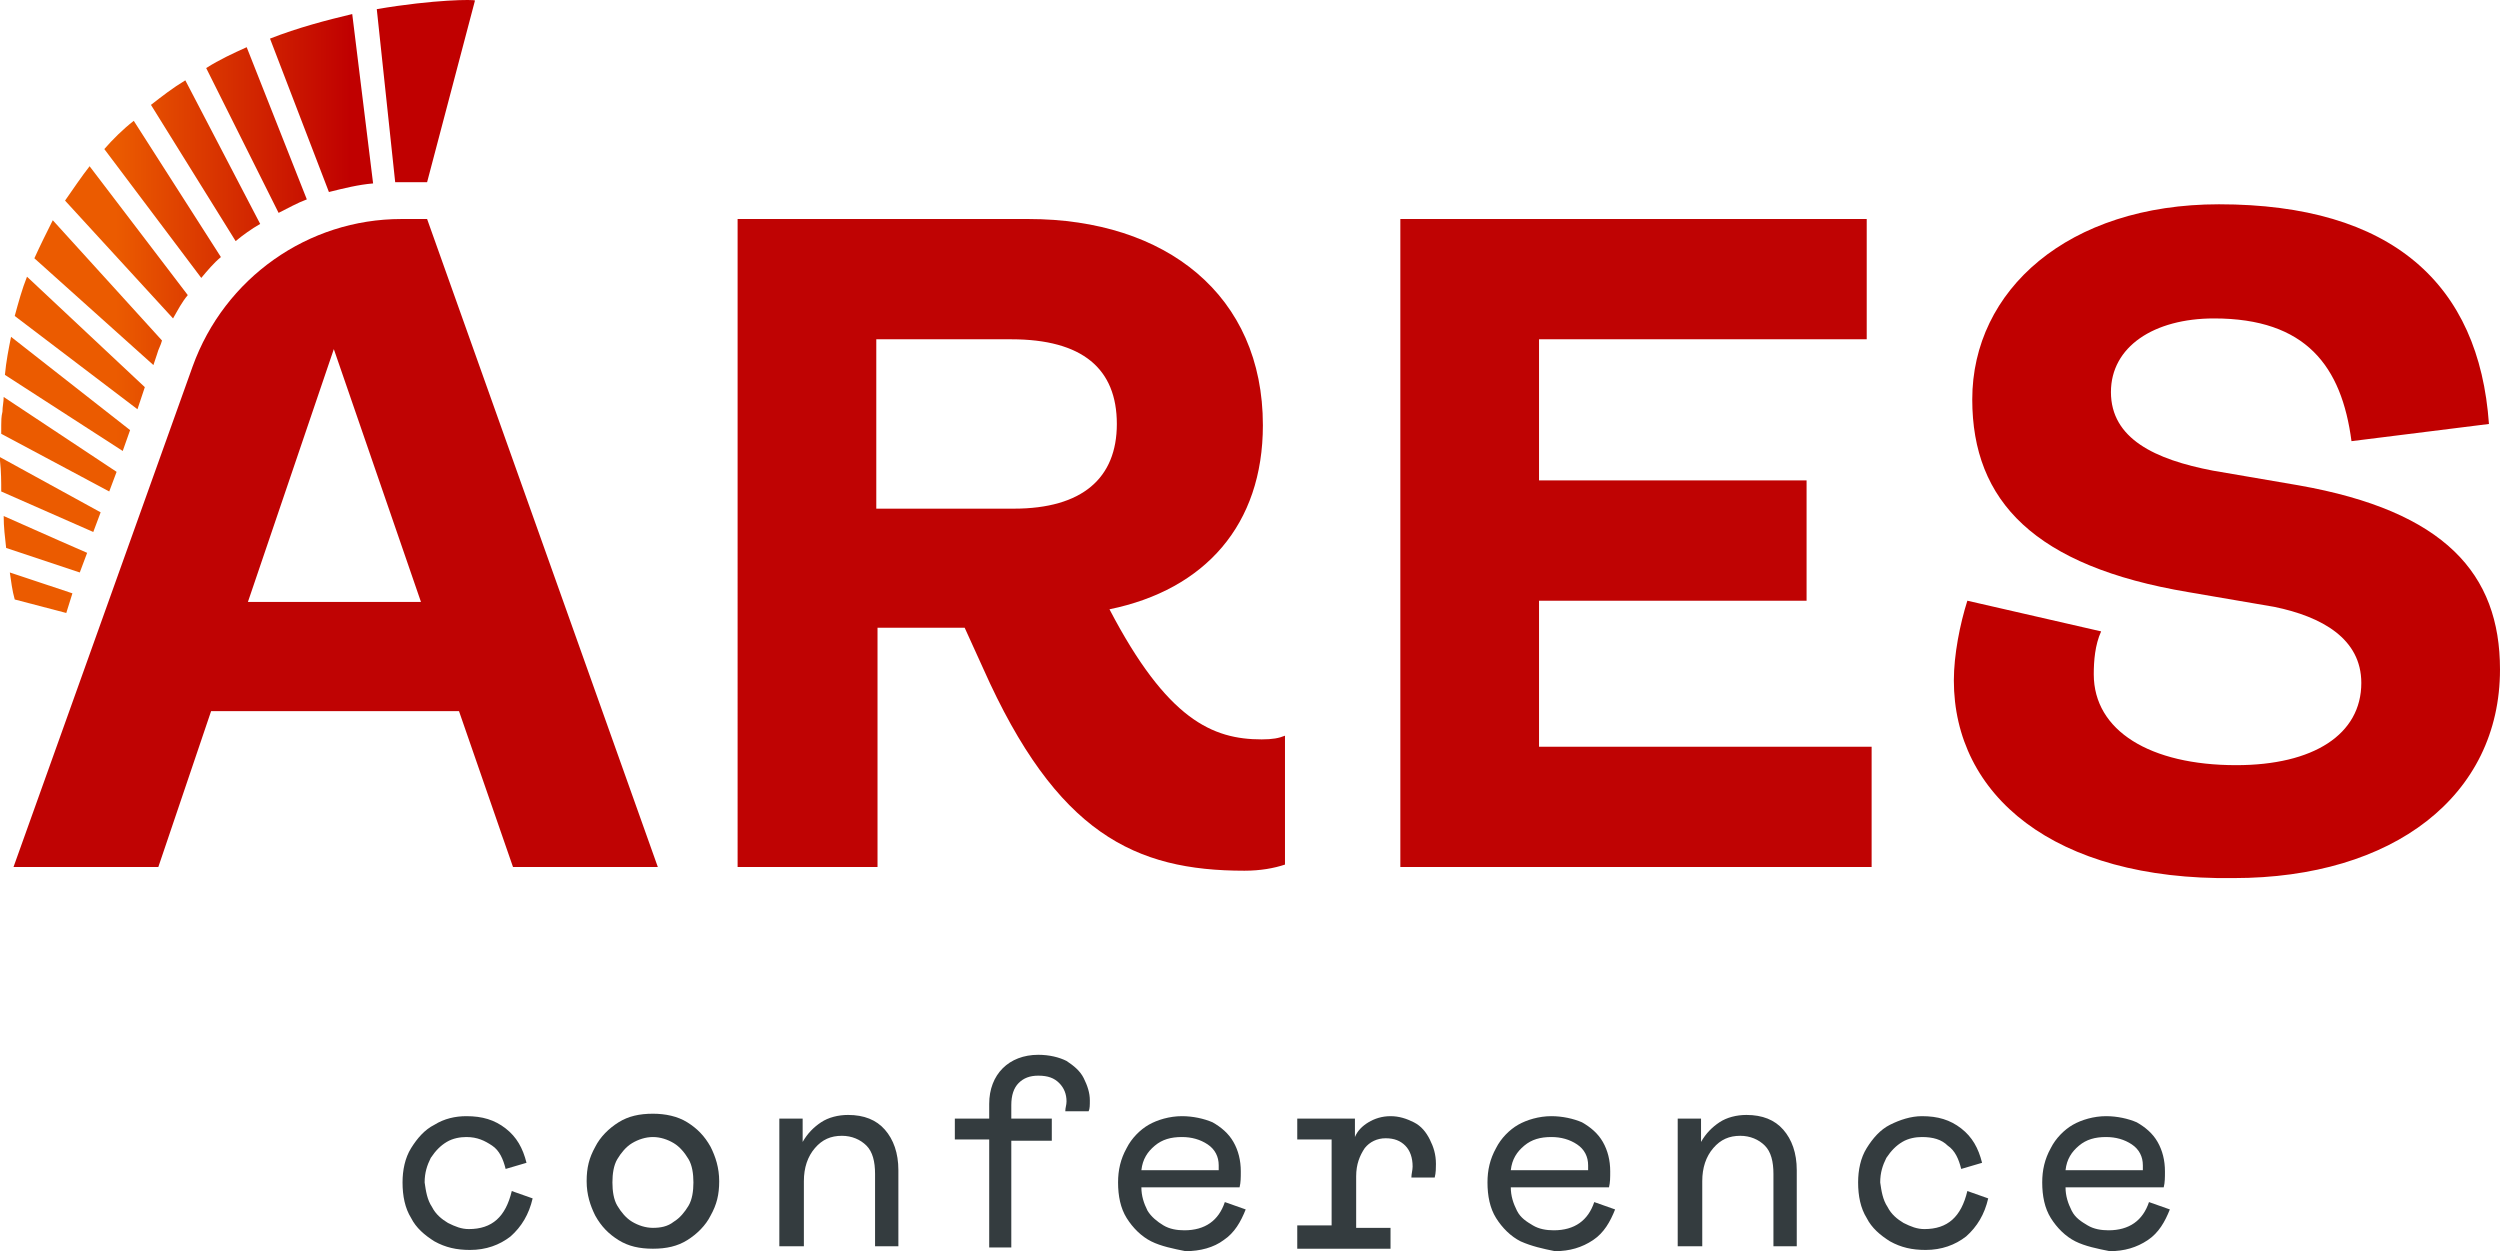 <?xml version="1.0" encoding="utf-8"?>
<!-- Generator: Adobe Illustrator 27.0.0, SVG Export Plug-In . SVG Version: 6.00 Build 0)  -->
<svg version="1.1" id="Ebene_1" xmlns="http://www.w3.org/2000/svg" xmlns:xlink="http://www.w3.org/1999/xlink" x="0px" y="0px"
	 width="711.885px" height="356.276px" viewBox="65.352 119.598 711.885 356.276"
	 enable-background="new 65.352 119.598 711.885 356.276" xml:space="preserve">
<g>
	<path fill="#BF0303" d="M431.255,329.094v36.695c-3.146,1.048-6.989,1.747-11.533,1.747c-31.104,0-53.47-10.484-74.438-57.664
		l-5.242-11.532h-24.813v68.147h-39.841V181.964h82.826c39.142,0,66.75,21.667,66.75,58.712c0,28.308-16.425,46.83-43.685,52.422
		c16.426,31.453,29.356,37.044,43.336,37.044C427.76,330.141,429.508,329.793,431.255,329.094z M314.879,216.212v48.229h39.142
		c19.57,0,29.355-8.737,29.355-24.114c0-15.727-9.785-24.114-30.055-24.114H314.879L314.879,216.212z"/>
	<path fill="#BF0303" d="M464.105,366.487V181.964h132.802v34.248h-93.311v40.19h76.186v34.249h-76.186v41.588h94.708v34.248
		H464.105z"/>
	<path fill="#C00000" d="M621.719,313.367c0-7.339,1.747-16.076,3.845-22.716l38.093,8.736c-1.748,3.845-2.097,8.388-2.097,12.232
		c0,16.075,16.075,25.861,40.539,25.861c22.017,0,35.646-8.737,35.646-23.415c0-12.581-11.184-18.872-24.813-21.668l-24.464-4.194
		c-43.685-7.339-61.508-25.86-61.508-54.867c0-31.104,27.259-55.567,70.245-55.567c49.275,0,74.089,22.717,76.885,62.557
		l-39.142,4.893c-2.796-21.318-12.931-34.947-39.142-34.947c-17.124,0-29.355,8.038-29.355,20.969
		c0,13.279,12.581,19.221,29.006,22.366l24.464,4.193c41.588,7.339,57.314,25.163,57.314,52.422
		c0,35.996-30.405,59.411-75.837,59.411C650.027,370.332,621.719,345.868,621.719,313.367z"/>
	<path fill="#BF0303" d="M211.433,366.487l-15.377-44.383h-70.594l-15.028,44.383H69.196L120.22,223.9
		c9.086-25.162,32.851-41.937,59.41-41.937h7.34l65.701,184.523H211.433z M135.946,291h49.276l-24.813-71.992L135.946,291z"/>
	
		<linearGradient id="SVGID_1_" gradientUnits="userSpaceOnUse" x1="19.068" y1="557.267" x2="57.768" y2="557.267" gradientTransform="matrix(3.495 0 0 -3.495 -1.126 2154.393)">
		<stop  offset="0.243" style="stop-color:#EB5B00"/>
		<stop  offset="0.737" style="stop-color:#C00000"/>
	</linearGradient>
	<path fill="url(#SVGID_1_)" d="M142.237,130.591c8.038-3.146,16.076-5.242,23.415-6.99l5.941,48.229
		c-4.194,0.35-8.388,1.397-12.581,2.446L142.237,130.591z M172.641,122.203l5.242,49.276c0.699,0,1.049,0,1.747,0h7.34
		l13.629-51.723C200.599,119.407,189.067,119.407,172.641,122.203z M95.057,162.043l27.609,36.695
		c1.747-2.097,3.494-4.193,5.591-5.94l-24.813-38.792C100.3,156.452,97.504,159.248,95.057,162.043z M144.683,180.216
		c2.796-1.397,5.242-2.796,8.038-3.844l-17.124-43.335c-3.845,1.747-7.688,3.494-11.533,5.94L144.683,180.216z M109.037,223.552
		l1.048-3.146c0.35-1.398,1.049-2.446,1.398-3.845L80.38,182.313c-1.747,3.494-3.495,6.989-5.242,10.833L109.037,223.552z
		 M67.099,275.623l20.969,6.99l2.097-5.592c-10.484-4.543-21.317-9.437-23.765-10.484l0,0
		C66.4,269.682,66.75,272.478,67.099,275.623z M132.452,188.254c2.097-1.747,4.543-3.494,6.989-4.893l-21.318-40.889
		c-3.494,2.097-6.64,4.543-9.785,6.989L132.452,188.254z M65.702,240.676c0,0.699,0,1.747,0,2.446l30.754,16.426l2.097-5.592
		L66.4,232.637c0,1.398-0.349,2.796-0.349,4.193C65.702,238.229,65.702,239.627,65.702,240.676z M65.702,259.548L65.702,259.548
		l26.211,11.532l2.097-5.592l-28.657-15.727c0,0.35,0,0.699,0,1.049C65.702,253.956,65.702,256.752,65.702,259.548z M85.971,288.553
		l-17.823-5.94c0.35,2.446,0.699,5.242,1.397,7.688l14.679,3.844L85.971,288.553z M114.629,210.271
		c1.397-2.446,2.446-4.544,4.193-6.641l-27.958-36.694c-2.446,3.145-4.543,6.29-6.989,9.785L114.629,210.271z M104.494,236.133
		l2.097-6.291l-33.55-31.453c-1.398,3.495-2.446,7.339-3.495,11.184L104.494,236.133z M100.3,248.014l2.097-5.941l-33.898-26.56
		c-0.699,3.494-1.398,6.989-1.748,10.833L100.3,248.014z"/>
</g>
<g>
	<path fill="#343C3F" d="M188.368,463.293c1.049,2.097,2.796,3.494,4.543,4.543c2.098,1.049,3.845,1.747,5.941,1.747
		c6.64,0,10.484-3.494,12.231-10.834l5.941,2.098c-1.049,4.543-3.146,8.038-6.291,10.833c-3.145,2.446-6.989,3.845-11.532,3.845
		c-3.845,0-6.989-0.699-10.135-2.446c-2.796-1.747-5.242-3.845-6.641-6.641c-1.747-2.795-2.446-6.29-2.446-10.135
		c0-3.494,0.699-6.989,2.446-9.785c1.748-2.796,3.845-5.242,6.641-6.64c2.796-1.748,5.941-2.446,9.086-2.446
		c4.544,0,8.038,1.048,11.184,3.494s4.893,5.592,5.941,9.786l-5.941,1.747c-0.699-2.796-1.747-5.242-3.845-6.641
		c-2.097-1.397-4.193-2.446-7.339-2.446c-1.747,0-3.844,0.35-5.592,1.398c-1.747,1.048-3.145,2.446-4.543,4.543
		c-1.048,2.097-1.747,4.194-1.747,6.989C186.621,458.749,186.97,461.195,188.368,463.293z"/>
	<path fill="#343C3F" d="M241.488,472.728c-2.795-1.747-4.893-3.844-6.64-6.989c-1.397-2.796-2.446-5.941-2.446-9.785
		c0-3.845,0.699-6.641,2.446-9.786c1.397-2.796,3.845-5.242,6.64-6.989c2.796-1.747,5.941-2.446,9.786-2.446
		c3.494,0,6.989,0.699,9.785,2.446s4.893,3.845,6.64,6.989c1.398,2.796,2.446,5.941,2.446,9.786c0,3.844-0.698,6.64-2.446,9.785
		c-1.397,2.796-3.844,5.242-6.64,6.989s-5.941,2.446-9.785,2.446C247.429,475.175,244.284,474.475,241.488,472.728z
		 M257.215,467.486c1.748-1.049,3.146-2.796,4.194-4.543c1.048-1.748,1.397-4.194,1.397-6.641s-0.35-4.893-1.397-6.64
		c-1.049-1.747-2.446-3.495-4.194-4.543c-1.747-1.049-3.844-1.748-5.94-1.748c-2.098,0-4.194,0.699-5.941,1.748
		c-1.747,1.048-3.146,2.796-4.193,4.543c-1.049,1.747-1.398,4.193-1.398,6.64s0.35,4.893,1.398,6.641
		c1.048,1.747,2.446,3.494,4.193,4.543s3.844,1.747,5.941,1.747C253.371,469.233,255.468,468.885,257.215,467.486z"/>
	<path fill="#343C3F" d="M293.91,474.475h-6.64V438.13h6.64v6.641c1.398-2.446,3.146-4.193,5.242-5.592
		c2.097-1.397,4.893-2.097,7.688-2.097c4.543,0,8.038,1.397,10.484,4.193s3.844,6.641,3.844,11.533v21.667h-6.64v-20.619
		c0-3.494-0.699-6.29-2.446-8.038c-1.747-1.747-4.193-2.795-6.989-2.795c-3.146,0-5.592,1.048-7.688,3.494s-3.146,5.592-3.146,9.436
		v18.522H293.91z"/>
	<path fill="#343C3F" d="M347.03,474.475v-30.404h-9.785v-5.941h9.785v-4.193c0-4.193,1.398-7.688,3.845-10.135
		s5.941-3.844,10.135-3.844c3.146,0,5.941,0.698,8.038,1.747c2.097,1.397,3.844,2.796,4.893,4.893s1.747,4.193,1.747,6.291
		c0,1.397,0,2.446-0.349,3.145h-6.641c0-1.048,0.35-1.747,0.35-2.796c0-2.097-0.699-3.844-2.097-5.242
		c-1.398-1.397-3.146-2.097-5.941-2.097c-2.446,0-4.193,0.699-5.592,2.097c-1.397,1.398-2.097,3.495-2.097,6.291v3.844h11.533v6.291
		h-11.533v30.404h-6.291V474.475z"/>
	<path fill="#343C3F" d="M393.162,473.078c-2.796-1.398-5.242-3.845-6.99-6.641c-1.747-2.795-2.446-6.29-2.446-10.135
		c0-3.494,0.699-6.64,2.446-9.785c1.398-2.796,3.845-5.242,6.291-6.64c2.446-1.398,5.941-2.446,9.436-2.446
		c3.146,0,6.291,0.698,8.737,1.747c2.446,1.397,4.543,3.146,5.94,5.592c1.398,2.446,2.098,5.242,2.098,8.388
		c0,1.747,0,3.145-0.35,4.543h-27.958c0,2.446,0.698,4.543,1.747,6.64c1.049,1.748,2.796,3.146,4.543,4.194
		c1.748,1.048,3.845,1.397,5.941,1.397c5.941,0,9.785-2.796,11.532-8.038l5.941,2.097c-1.397,3.495-3.146,6.641-6.29,8.737
		c-2.796,2.097-6.641,3.146-10.834,3.146C399.452,475.175,395.957,474.475,393.162,473.078z M412.383,452.459
		c0-0.35,0-0.699,0-1.049c0-2.446-1.049-4.543-3.146-5.94c-2.097-1.398-4.543-2.098-7.339-2.098c-3.146,0-5.592,0.699-7.688,2.446
		c-2.097,1.748-3.494,3.845-3.844,6.99h22.017V452.459z"/>
	<path fill="#343C3F" d="M434.75,474.475v-5.94h9.785v-24.464h-9.785v-5.941h16.425v5.242c0.699-1.747,2.097-3.145,3.845-4.193
		c1.747-1.049,3.844-1.747,6.29-1.747s4.544,0.698,6.641,1.747s3.494,2.796,4.543,4.893s1.747,4.194,1.747,6.989
		c0,1.049,0,2.447-0.35,3.845h-6.64c0-1.049,0.35-2.097,0.35-3.146c0-2.446-0.699-4.543-2.097-5.941
		c-1.398-1.397-3.146-2.097-5.592-2.097s-4.543,1.049-5.941,2.796c-1.397,2.097-2.446,4.543-2.446,8.038v14.678h9.785v5.941h-26.56
		V474.475z"/>
	<path fill="#343C3F" d="M498.354,473.078c-2.796-1.398-5.242-3.845-6.989-6.641c-1.748-2.795-2.446-6.29-2.446-10.135
		c0-3.494,0.698-6.64,2.446-9.785c1.397-2.796,3.844-5.242,6.29-6.64c2.446-1.398,5.941-2.446,9.437-2.446
		c3.145,0,6.29,0.698,8.736,1.747c2.446,1.397,4.543,3.146,5.941,5.592c1.397,2.446,2.097,5.242,2.097,8.388
		c0,1.747,0,3.145-0.35,4.543h-27.958c0,2.446,0.699,4.543,1.747,6.64c1.049,2.097,2.796,3.146,4.544,4.194
		c1.747,1.048,3.844,1.397,5.94,1.397c5.941,0,9.786-2.796,11.533-8.038l5.94,2.097c-1.397,3.495-3.145,6.641-6.29,8.737
		s-6.64,3.146-10.834,3.146C504.644,475.175,501.5,474.475,498.354,473.078z M517.576,452.459c0-0.35,0-0.699,0-1.049
		c0-2.446-1.049-4.543-3.146-5.94c-2.097-1.398-4.544-2.098-7.339-2.098c-3.146,0-5.592,0.699-7.688,2.446
		c-2.098,1.748-3.495,3.845-3.845,6.99h22.018V452.459z"/>
	<path fill="#343C3F" d="M549.727,474.475h-6.64V438.13h6.64v6.641c1.397-2.446,3.146-4.193,5.242-5.592
		c2.097-1.397,4.893-2.097,7.688-2.097c4.543,0,8.038,1.397,10.484,4.193s3.844,6.641,3.844,11.533v21.667h-6.64v-20.619
		c0-3.494-0.699-6.29-2.446-8.038c-1.747-1.747-4.193-2.795-6.989-2.795c-3.146,0-5.592,1.048-7.688,3.494
		c-2.098,2.446-3.146,5.592-3.146,9.436v18.522H549.727z"/>
	<path fill="#343C3F" d="M602.847,463.293c1.049,2.097,2.796,3.494,4.544,4.543c2.097,1.049,3.844,1.747,5.94,1.747
		c6.641,0,10.484-3.494,12.232-10.834l5.94,2.098c-1.048,4.543-3.146,8.038-6.29,10.833c-3.146,2.446-6.99,3.845-11.533,3.845
		c-3.844,0-6.989-0.699-10.135-2.446c-2.796-1.747-5.242-3.845-6.64-6.641c-1.748-2.795-2.446-6.29-2.446-10.135
		c0-3.494,0.698-6.989,2.446-9.785c1.747-2.796,3.844-5.242,6.64-6.64c2.796-1.398,5.941-2.446,9.087-2.446
		c4.543,0,8.037,1.048,11.183,3.494s4.893,5.592,5.941,9.786l-5.941,1.747c-0.699-2.796-1.747-5.242-3.844-6.641
		c-1.748-1.747-4.194-2.446-7.34-2.446c-1.747,0-3.844,0.35-5.591,1.398c-1.748,1.048-3.146,2.446-4.544,4.543
		c-1.048,2.097-1.747,4.194-1.747,6.989C601.1,458.749,601.45,461.195,602.847,463.293z"/>
	<path fill="#343C3F" d="M656.318,473.078c-2.796-1.398-5.242-3.845-6.99-6.641c-1.747-2.795-2.446-6.29-2.446-10.135
		c0-3.494,0.699-6.64,2.446-9.785c1.398-2.796,3.845-5.242,6.291-6.64c2.446-1.398,5.941-2.446,9.436-2.446
		c3.146,0,6.291,0.698,8.737,1.747c2.446,1.397,4.543,3.146,5.94,5.592c1.398,2.446,2.098,5.242,2.098,8.388
		c0,1.747,0,3.145-0.35,4.543h-27.958c0,2.446,0.698,4.543,1.747,6.64s2.796,3.146,4.543,4.194c1.748,1.048,3.845,1.397,5.941,1.397
		c5.941,0,9.785-2.796,11.532-8.038l5.941,2.097c-1.397,3.495-3.146,6.641-6.29,8.737c-3.146,2.097-6.641,3.146-10.834,3.146
		C662.608,475.175,659.113,474.475,656.318,473.078z M675.539,452.459c0-0.35,0-0.699,0-1.049c0-2.446-1.049-4.543-3.146-5.94
		c-2.097-1.398-4.543-2.098-7.339-2.098c-3.146,0-5.592,0.699-7.688,2.446c-2.097,1.748-3.494,3.845-3.844,6.99h22.017V452.459z"/>
</g>
</svg>